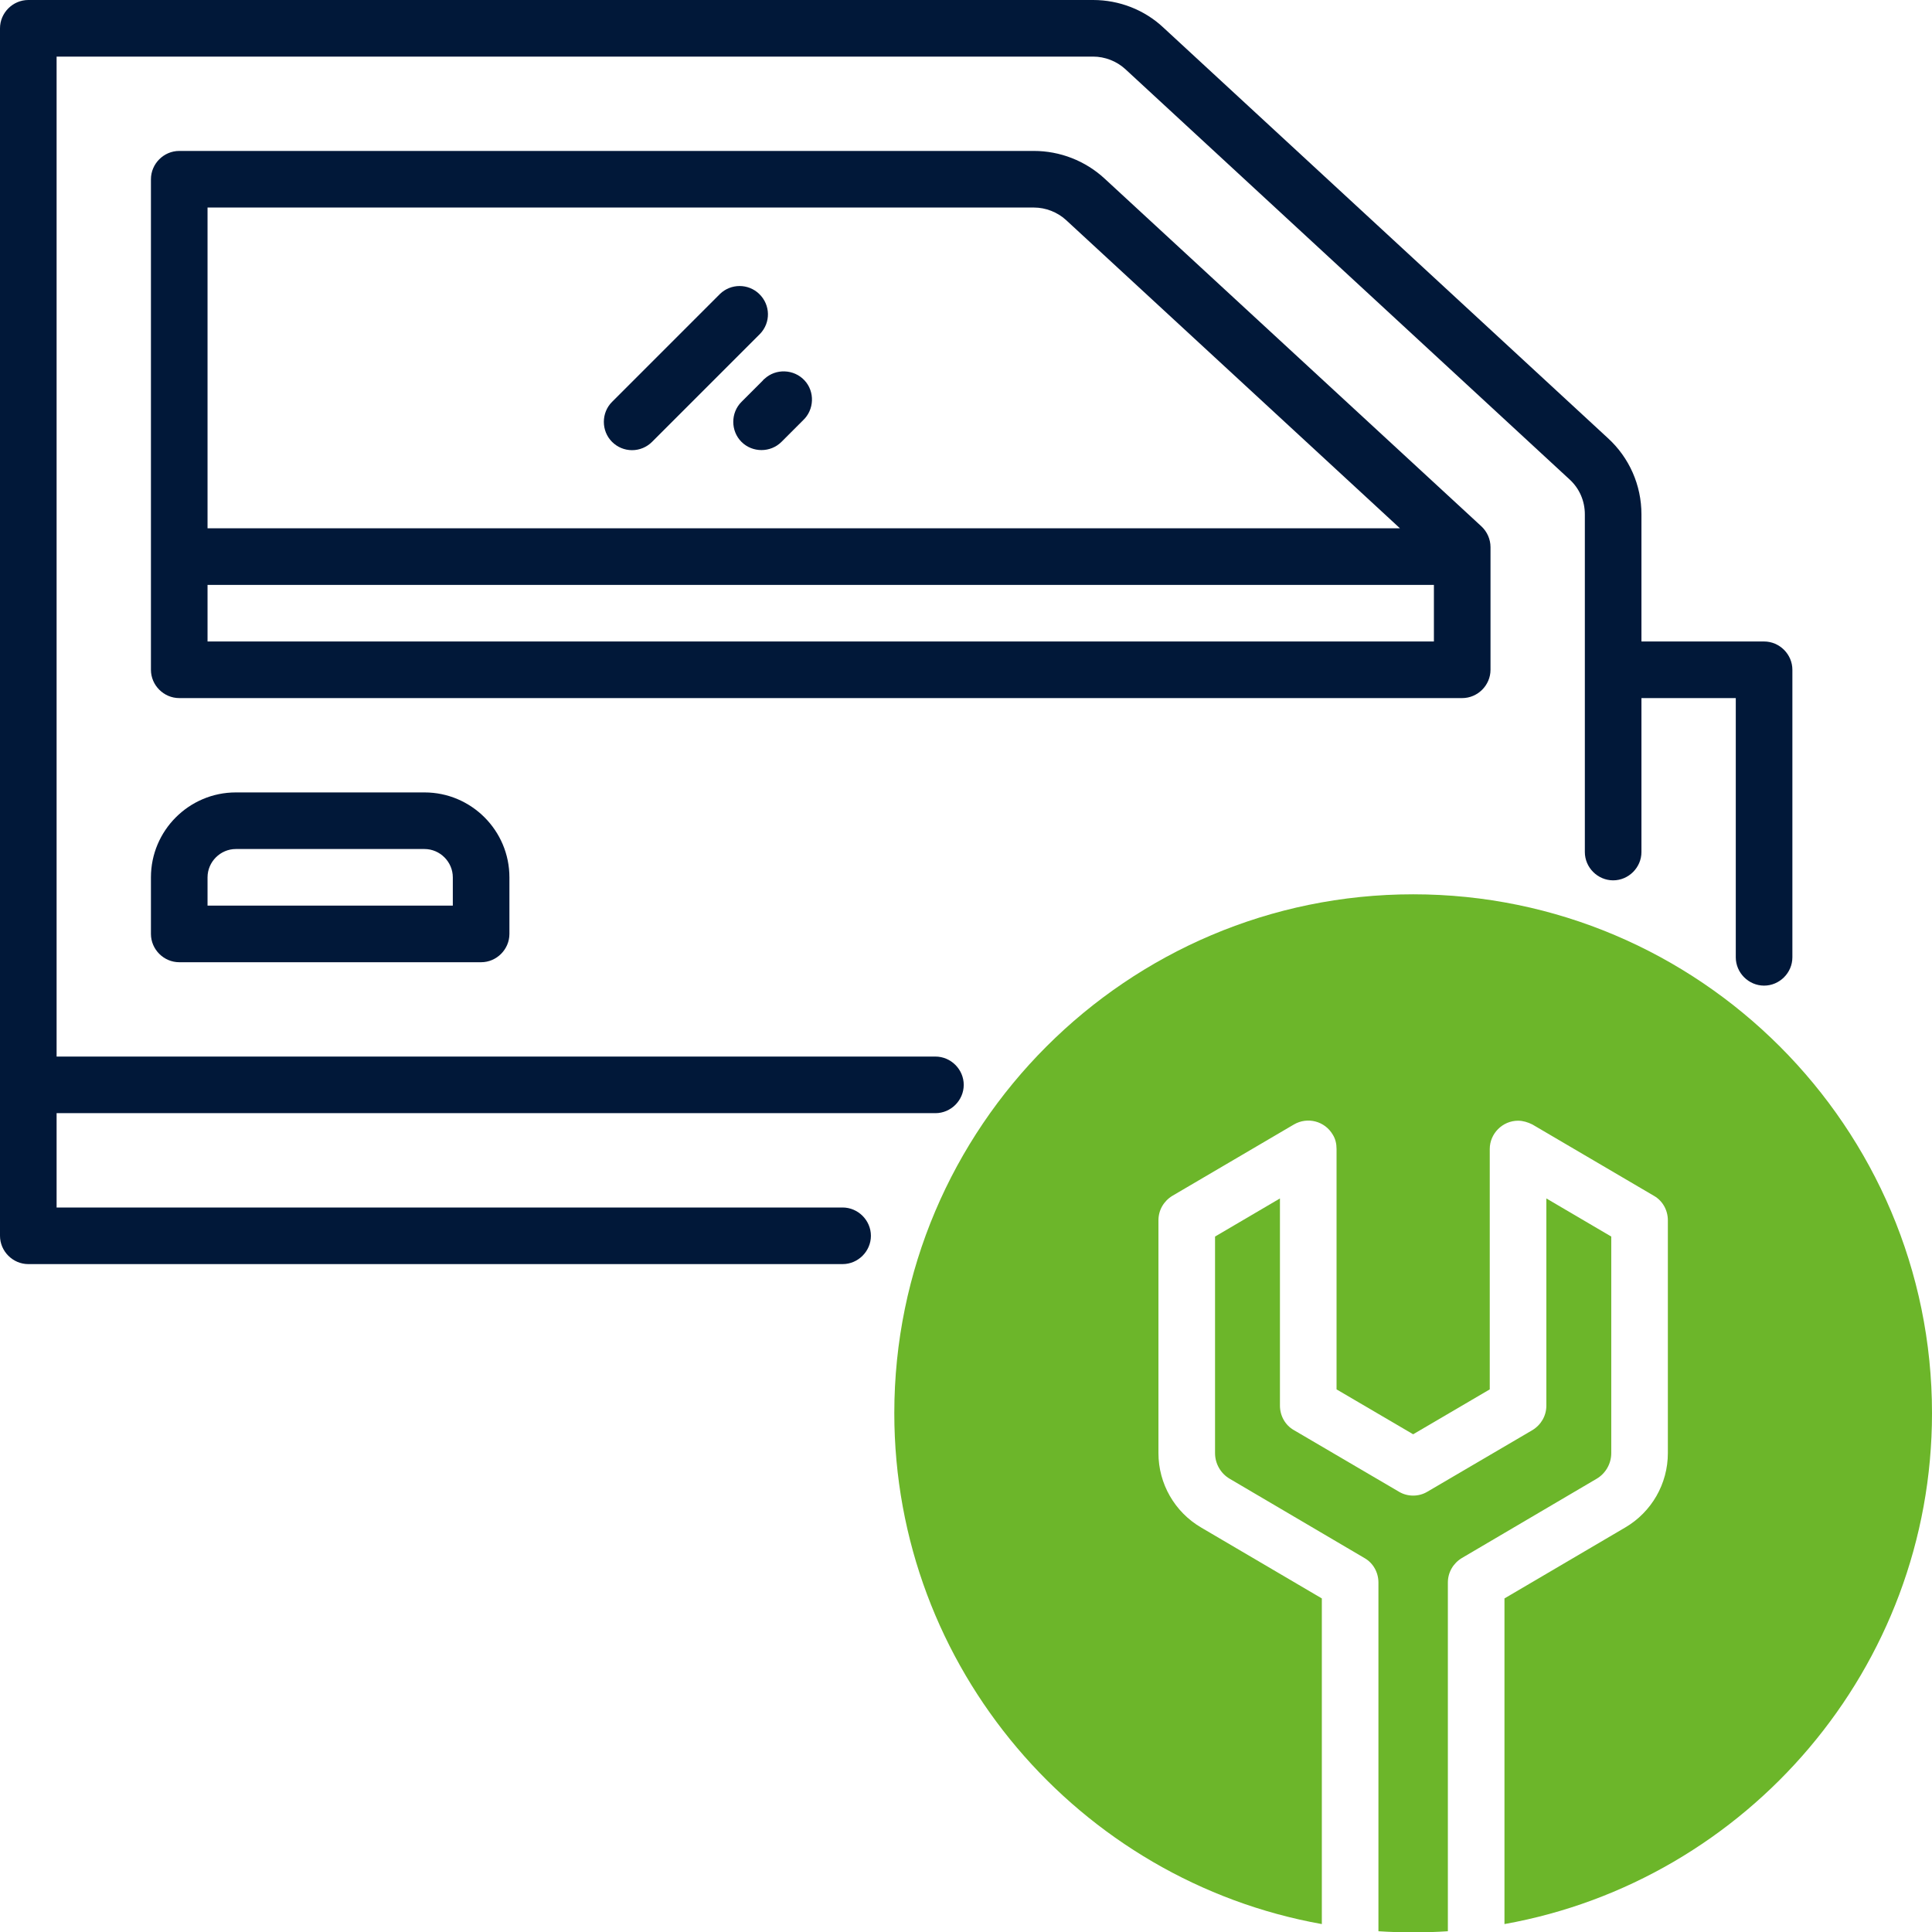 <?xml version="1.0" encoding="utf-8"?>
<!-- Generator: Adobe Illustrator 25.4.6, SVG Export Plug-In . SVG Version: 6.00 Build 0)  -->
<svg version="1.1" id="OBJECT" xmlns="http://www.w3.org/2000/svg" xmlns:xlink="http://www.w3.org/1999/xlink" x="0px" y="0px"
	 viewBox="0 0 512 512" style="enable-background:new 0 0 512 512;" xml:space="preserve">
<style type="text/css">
	.st0{fill:#011839;}
	.st1{fill:#6CB62A;}
</style>
<path class="st0" d="M292.7,47.3c-5.1-4.7-11.8-7.3-18.7-7.3H47.5c-4.1,0-7.5,3.4-7.5,7.5l0,0v130c0,4.1,3.4,7.5,7.5,7.5h340
	c4.1,0,7.5-3.4,7.5-7.5V145c0-2.1-0.9-4.1-2.4-5.5L292.7,47.3z M274,55c3.1,0,6.2,1.2,8.5,3.3L371,140H55V55H274z M55,170v-15h325
	v15H55z"/>
<path class="st0" d="M62.5,210C50.1,210,40,220.1,40,232.5v15c0,4.1,3.4,7.5,7.5,7.5h80c4.1,0,7.5-3.4,7.5-7.5v-15
	c0-12.4-10.1-22.5-22.5-22.5H62.5z M120,232.5v7.5H55v-7.5c0-4.1,3.4-7.5,7.5-7.5h50C116.6,225,120,228.4,120,232.5z"/>
<path class="st0" d="M467.5,170H435v-33.7c0-7.7-3.2-15-8.9-20.2L308.3,7.3C303.3,2.6,296.6,0,289.7,0H7.5C3.4,0,0,3.4,0,7.5v320
	c0,4.1,3.4,7.5,7.5,7.5h215.8c4.1,0,7.5-3.4,7.5-7.5s-3.4-7.5-7.5-7.5H15v-25h232.9c4.1,0,7.5-3.4,7.5-7.5s-3.4-7.5-7.5-7.5H15V15
	h274.7c3.1,0,6.2,1.2,8.5,3.3L416,127.1c2.6,2.4,4,5.7,4,9.2v89.5c0,4.1,3.4,7.5,7.5,7.5c4.1,0,7.5-3.4,7.5-7.5V185h25v68.7
	c0,4.1,3.4,7.5,7.5,7.5s7.5-3.4,7.5-7.5l0,0v-76.2C475,173.4,471.6,170,467.5,170z"/>
<path class="st0" d="M167.5,119.3c2,0,3.9-0.8,5.3-2.2l28.6-28.6c2.9-3,2.8-7.7-0.2-10.6c-2.9-2.8-7.5-2.8-10.4,0l-28.6,28.6
	c-2.9,2.9-2.9,7.7,0,10.6C163.6,118.5,165.5,119.3,167.5,119.3z"/>
<path class="st0" d="M196.5,106.5c-2.9,2.9-2.9,7.7,0,10.6s7.7,2.9,10.6,0l5.7-5.7c3-2.8,3.2-7.6,0.4-10.6c-2.8-3-7.6-3.2-10.6-0.4
	c-0.1,0.1-0.3,0.2-0.4,0.4L196.5,106.5z"/>
<path class="st1" d="M427,385.1v-57.4l-17.2-10.1v54.9c0,2.7-1.4,5.1-3.7,6.5l-27.8,16.3c-2.3,1.4-5.3,1.4-7.6,0L342.9,379
	c-2.3-1.3-3.7-3.8-3.7-6.5v-54.9L322,327.7v57.4c0,2.8,1.5,5.4,3.9,6.8l35.7,21c2.3,1.3,3.7,3.8,3.7,6.5v92.4
	c3.1,0.2,6.1,0.3,9.2,0.3c3.1,0,6.2-0.1,9.2-0.3v-92.4c0-2.7,1.4-5.1,3.7-6.5l35.7-21C425.5,390.5,427,387.9,427,385.1z"/>
<path class="st1" d="M374.5,237C298.7,237,237,298.7,237,374.5c0,67.5,49,123.9,113.3,135.4v-86.3l-32-18.8
	c-7-4.1-11.3-11.6-11.3-19.7v-61.7c0-2.7,1.4-5.1,3.7-6.5l32.2-18.9c3.6-2.1,8.2-0.9,10.3,2.7c0.7,1.1,1,2.4,1,3.8v63.7l20.3,11.9
	l20.3-11.9v-63.7c0-4.1,3.4-7.5,7.5-7.5c1.3,0,2.6,0.4,3.8,1l32.2,18.9c2.3,1.3,3.7,3.8,3.7,6.5v61.7c0,8.1-4.3,15.6-11.3,19.7
	l-32,18.8v86.3C463,498.4,512,442,512,374.5C512,298.7,450.3,237,374.5,237z"/>
</svg>
